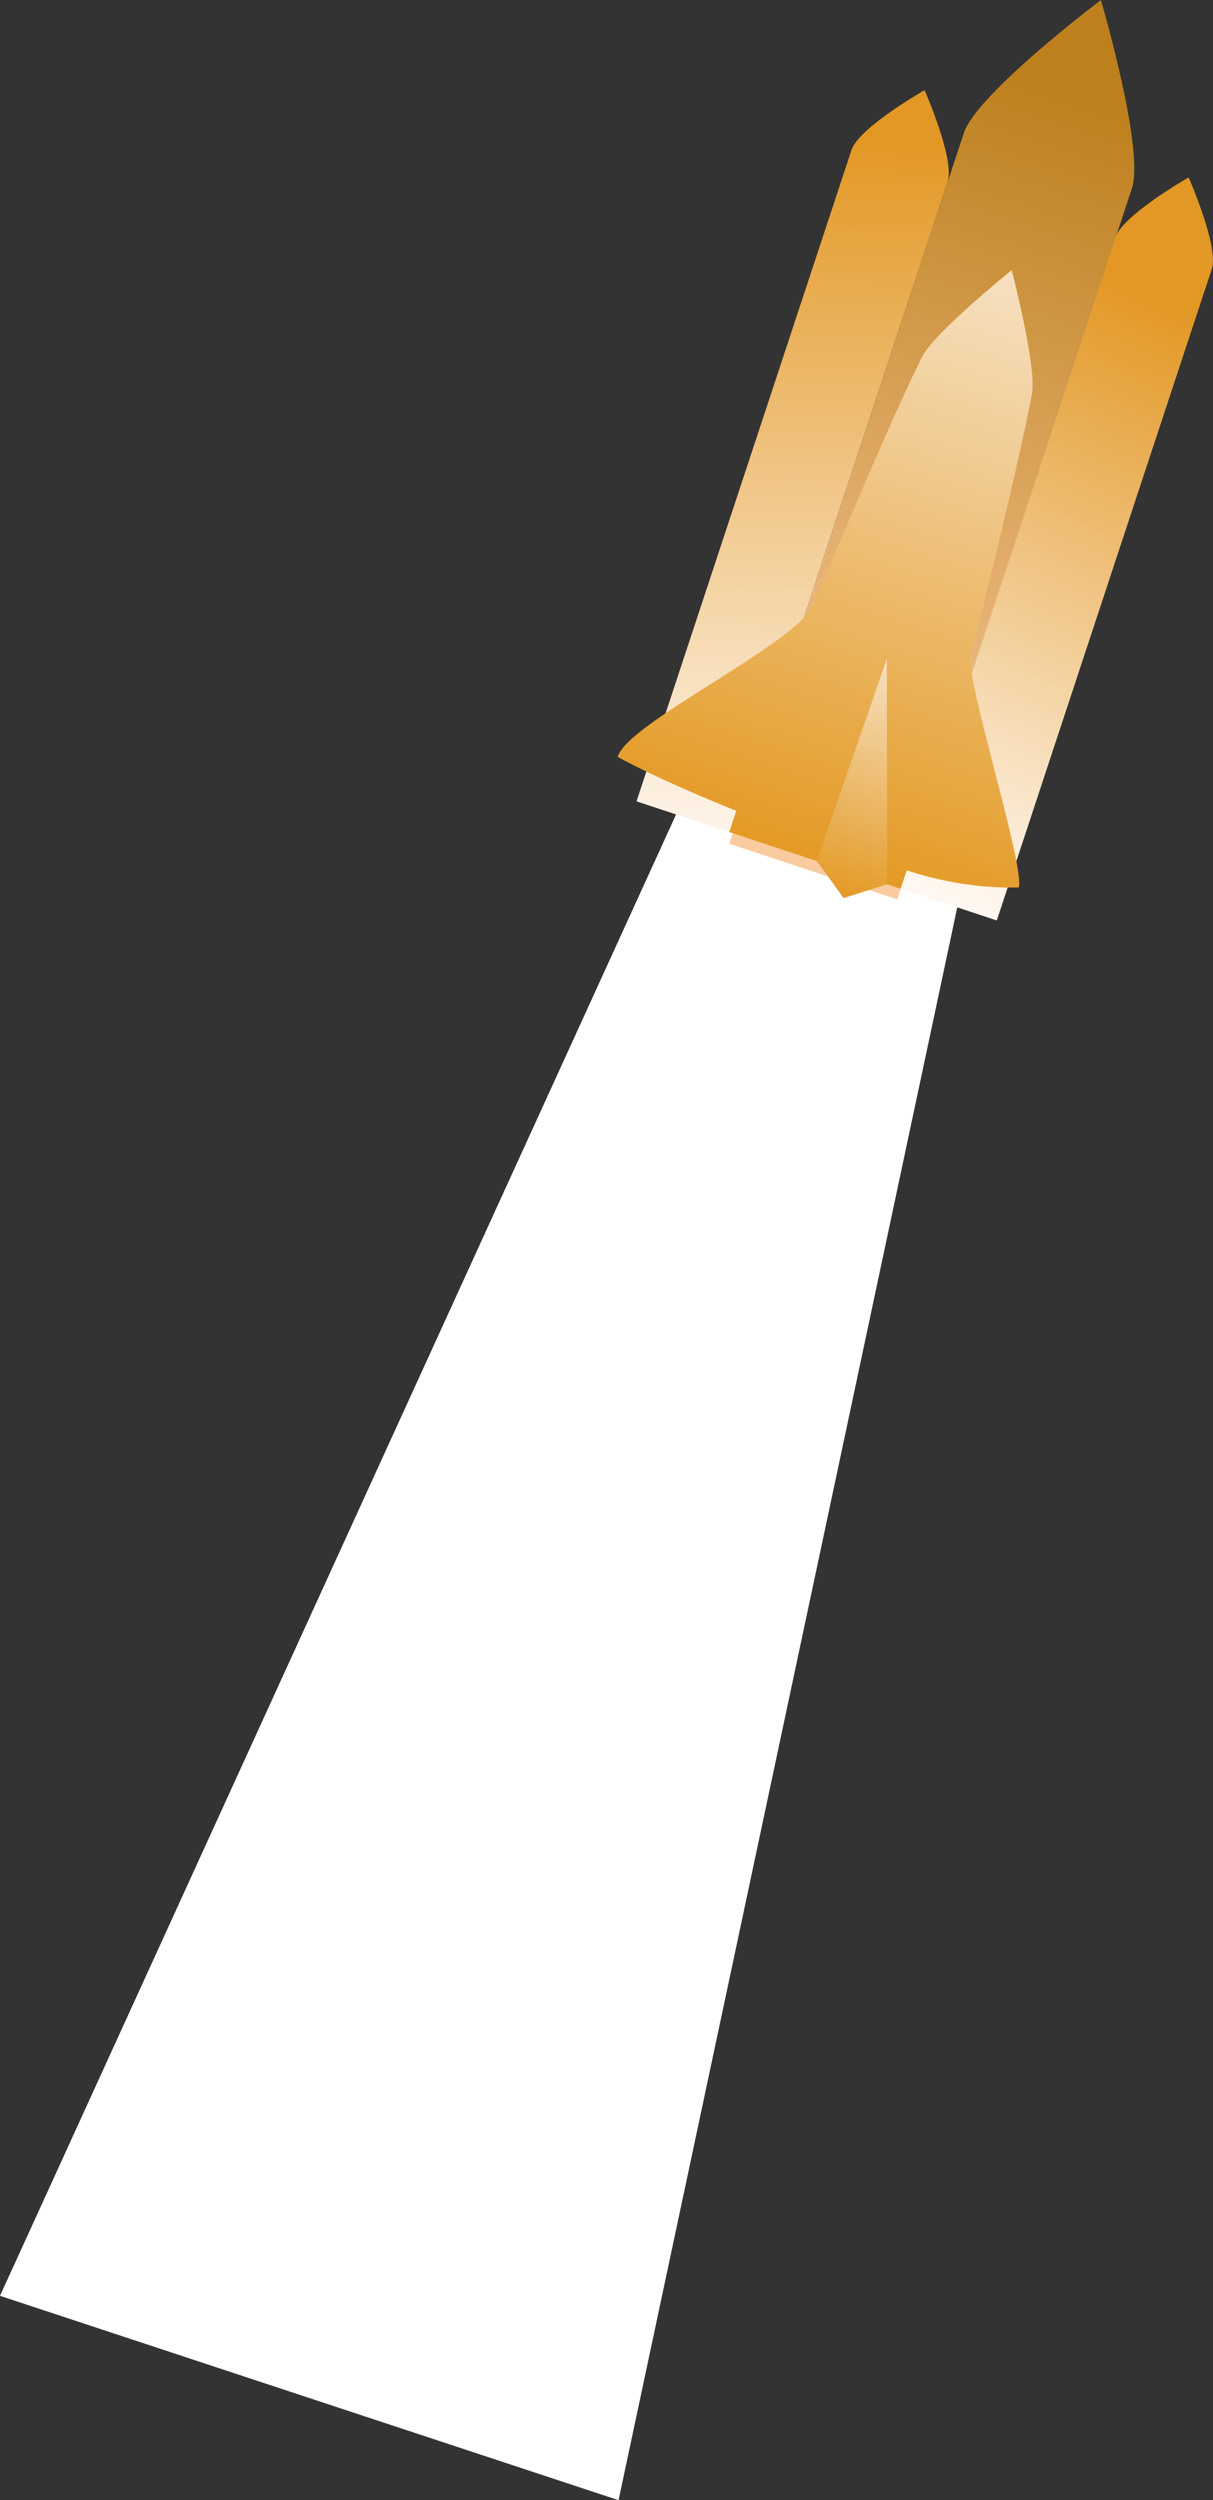 <svg xmlns="http://www.w3.org/2000/svg" xmlns:xlink="http://www.w3.org/1999/xlink" id="Layer_2" data-name="Layer 2" viewBox="0 0 146.43 301.67"><rect x="0" y="0" width="146.43" height="301.67" fill="#333333" stroke="none"/><defs><style>      .cls-1 {        fill: url(#linear-gradient);      }      .cls-1, .cls-2, .cls-3, .cls-4, .cls-5, .cls-6 {        stroke-width: 0px;      }      .cls-2 {        fill: url(#linear-gradient-4);      }      .cls-3 {        fill: url(#linear-gradient-2);      }      .cls-4 {        fill: url(#linear-gradient-3);      }      .cls-5 {        fill: url(#linear-gradient-5);      }      .cls-6 {        fill: #fff;      }    </style><linearGradient id="linear-gradient" x1="85.11" y1="100.18" x2="85.11" y2="-32.18" gradientTransform="translate(49.66 -19.39) rotate(18.28)" gradientUnits="userSpaceOnUse"><stop offset="0" stop-color="#facba0"></stop><stop offset=".73" stop-color="#bd801d"></stop></linearGradient><linearGradient id="linear-gradient-2" x1="81.05" y1="102.45" x2="52.42" y2="7.26" gradientTransform="translate(49.66 -19.39) rotate(18.28)" gradientUnits="userSpaceOnUse"><stop offset="0" stop-color="#fff7f0"></stop><stop offset=".87" stop-color="#e39825"></stop></linearGradient><linearGradient id="linear-gradient-3" x1="97.63" y1="100.11" x2="106.92" y2="13.47" xlink:href="#linear-gradient-2"></linearGradient><linearGradient id="linear-gradient-4" x1="83.82" y1="101.71" x2="83.82" y2="26.63" gradientTransform="translate(49.66 -19.39) rotate(18.28)" gradientUnits="userSpaceOnUse"><stop offset="0" stop-color="#e49a25"></stop><stop offset="1" stop-color="#f6e1c2"></stop></linearGradient><linearGradient id="linear-gradient-5" x1="89.61" y1="104.94" x2="89.61" y2="75.9" xlink:href="#linear-gradient-4"></linearGradient></defs><g id="Layer_1-2" data-name="Layer 1"><g><polygon class="cls-6" points="74.67 301.67 0 277.01 85.73 89.26 117.62 99.79 74.67 301.67"></polygon><g><path class="cls-1" d="M108.3,108.51l-20.27-6.7s21.17-64.1,28.33-85.78c1.56-4.73,16.54-16.03,16.54-16.03,0,0,5.3,18,3.74,22.73-6.72,20.34-28.33,85.78-28.33,85.78Z"></path><path class="cls-3" d="M88.45,100.53l-11.61-3.84s21.85-66.17,25.95-78.59c.89-2.71,8.82-7.22,8.82-7.22,0,0,3.68,8.35,2.79,11.06-3.85,11.65-25.95,78.59-25.95,78.59Z"></path><path class="cls-4" d="M120.33,111.06l-11.61-3.84s21.85-66.17,25.95-78.59c.89-2.71,8.82-7.22,8.82-7.22,0,0,3.68,8.35,2.79,11.06-3.85,11.65-25.95,78.59-25.95,78.59Z"></path><path class="cls-2" d="M122.97,107.08c-5.48.16-10.4-1.05-13.52-2.06l-.73,2.21-20.69-6.83.85-2.57c-3.87-1.55-9.9-4.1-14.31-6.5,1.03-4.03,21.57-13.65,23.54-18.28,4.89-11.49,9.74-23,13.17-29.95,1.45-2.93,10.85-10.51,10.85-10.51,0,0,3.05,11.69,2.45,14.9-1.44,7.61-4.37,19.51-7.42,31.85-.61,2.48,6.65,25.49,5.81,27.75Z"></path><polygon class="cls-5" points="107.05 79.49 107.1 106.69 101.84 108.36 98.6 103.89 107.05 79.49"></polygon></g></g></g></svg>